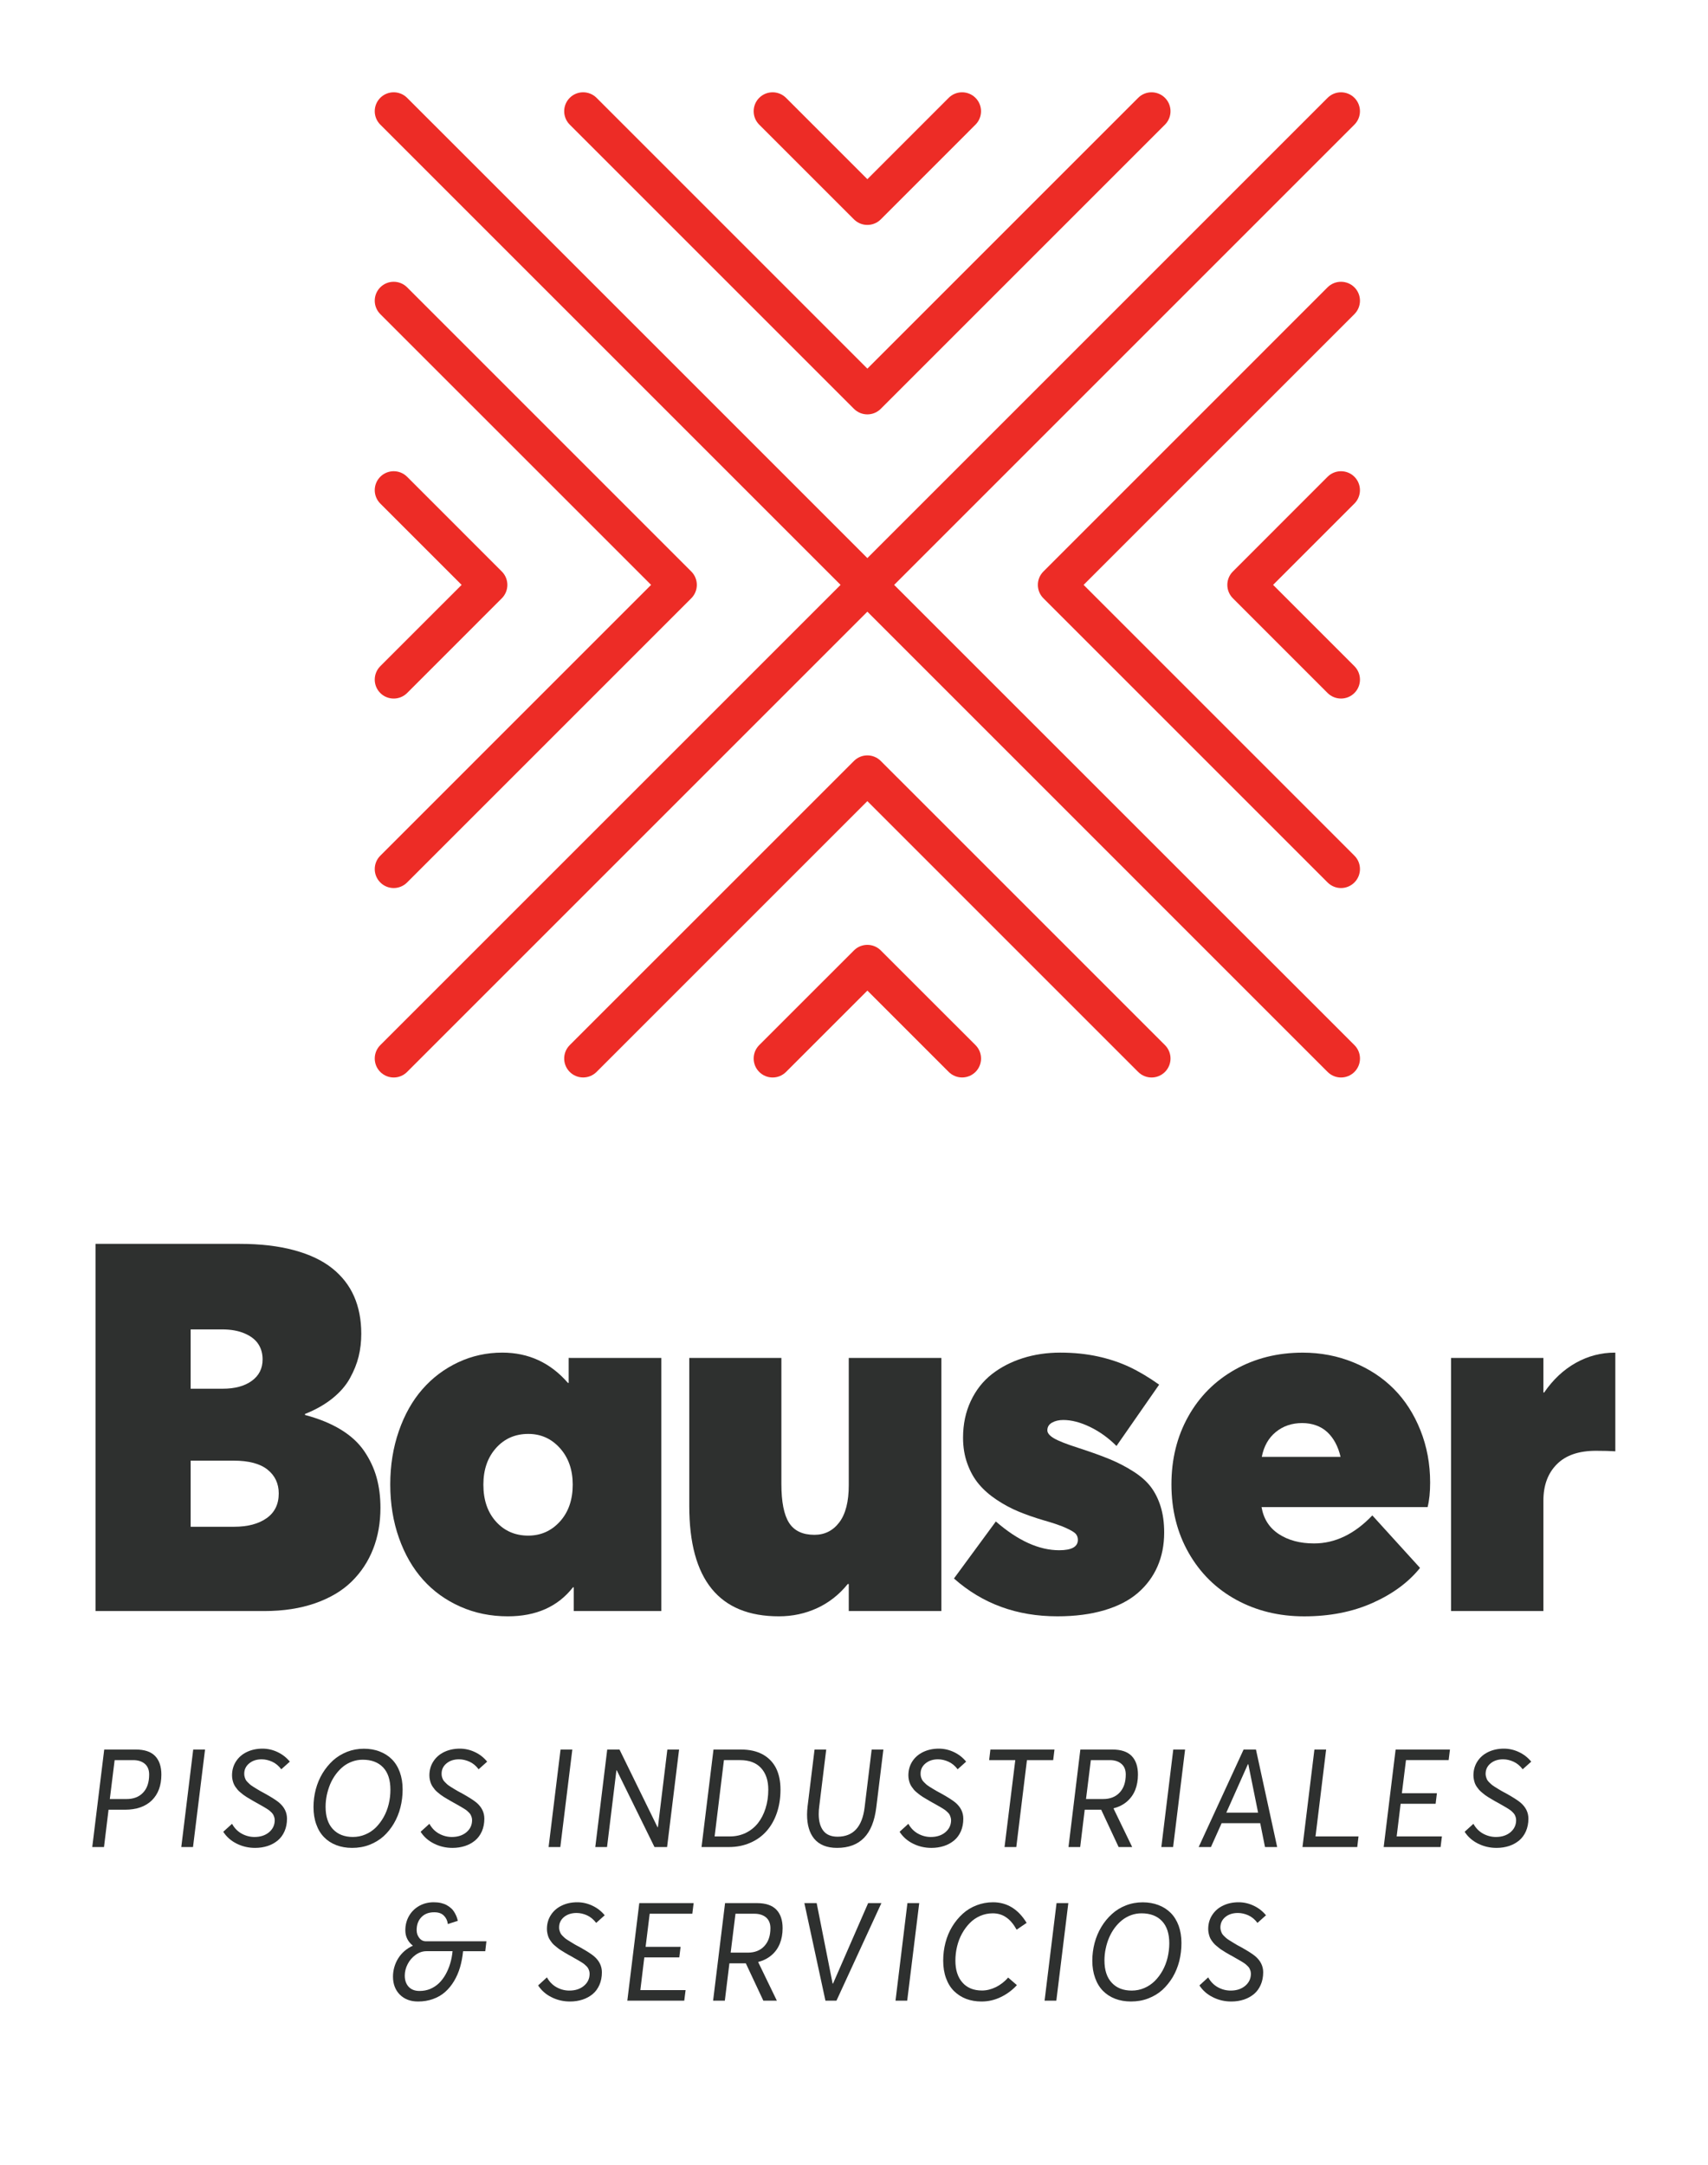<?xml version="1.0" encoding="utf-8"?>
<!-- Generator: Adobe Illustrator 16.0.0, SVG Export Plug-In . SVG Version: 6.00 Build 0)  -->
<!DOCTYPE svg PUBLIC "-//W3C//DTD SVG 1.1//EN" "http://www.w3.org/Graphics/SVG/1.1/DTD/svg11.dtd">
<svg version="1.1" id="Layer_1" xmlns="http://www.w3.org/2000/svg" xmlns:xlink="http://www.w3.org/1999/xlink" x="0px" y="0px"
	 width="183px" height="232px" viewBox="0 0 183 232" enable-background="new 0 0 183 232" xml:space="preserve">
<g>
	<path fill="#ED2C26" d="M42.182,95.15c0.519,0,1.039-0.2,1.436-0.598l30.448-30.449c0.793-0.793,0.793-2.077,0-2.869L43.617,30.783
		c-0.793-0.789-2.078-0.789-2.871,0c-0.793,0.793-0.793,2.079,0,2.873L69.76,62.668L40.746,91.683c-0.793,0.792-0.793,2.077,0,2.87
		C41.142,94.95,41.662,95.15,42.182,95.15z"/>
	<path fill="#ED2C26" d="M40.746,74.255c0.396,0.396,0.916,0.592,1.436,0.592c0.519,0,1.039-0.196,1.436-0.592l10.149-10.151
		c0.791-0.793,0.791-2.077,0-2.869l-10.15-10.153c-0.793-0.791-2.078-0.791-2.871,0c-0.793,0.795-0.793,2.08,0,2.873l8.714,8.713
		l-8.714,8.713C39.953,72.175,39.953,73.461,40.746,74.255z"/>
	<path fill="#ED2C26" d="M145.114,51.082c-0.792-0.79-2.078-0.79-2.872,0l-10.148,10.152c-0.793,0.792-0.793,2.076,0,2.869
		l10.148,10.151c0.398,0.396,0.917,0.592,1.438,0.592s1.037-0.196,1.436-0.592c0.792-0.794,0.792-2.08,0-2.874l-8.713-8.713
		l8.713-8.713C145.906,53.162,145.906,51.877,145.114,51.082z"/>
	<path fill="#ED2C26" d="M142.242,30.783l-30.448,30.451c-0.793,0.792-0.793,2.076,0,2.869l30.448,30.449
		c0.398,0.397,0.917,0.598,1.438,0.598s1.037-0.2,1.436-0.598c0.792-0.793,0.792-2.078,0-2.87L116.1,62.668l29.016-29.012
		c0.792-0.794,0.792-2.08,0-2.873C144.322,29.994,143.036,29.994,142.242,30.783z"/>
	<path fill="#ED2C26" d="M91.495,43.803c0.397,0.397,0.917,0.596,1.437,0.596s1.039-0.198,1.437-0.596l30.448-30.448
		c0.793-0.792,0.793-2.078,0-2.872c-0.793-0.791-2.08-0.791-2.871,0L92.932,39.499L63.916,10.482c-0.794-0.791-2.079-0.791-2.872,0
		c-0.793,0.794-0.793,2.08,0,2.872L91.495,43.803z"/>
	<path fill="#ED2C26" d="M91.495,23.505c0.397,0.396,0.917,0.595,1.437,0.595s1.039-0.198,1.437-0.595l10.147-10.15
		c0.793-0.792,0.793-2.078,0-2.872c-0.793-0.791-2.078-0.791-2.871,0L92.932,19.2l-8.717-8.717c-0.793-0.791-2.078-0.791-2.871,0
		c-0.792,0.794-0.792,2.08,0,2.872L91.495,23.505z"/>
	<path fill="#ED2C26" d="M94.367,81.533c-0.792-0.795-2.079-0.795-2.872,0L61.044,111.98c-0.793,0.793-0.793,2.078,0,2.873
		c0.793,0.79,2.078,0.79,2.872,0l29.016-29.016l29.014,29.016c0.396,0.396,0.916,0.596,1.436,0.596s1.039-0.199,1.436-0.596
		c0.793-0.795,0.793-2.08,0-2.873L94.367,81.533z"/>
	<path fill="#ED2C26" d="M94.367,101.832c-0.792-0.793-2.078-0.793-2.872,0L81.344,111.98c-0.792,0.793-0.792,2.078,0,2.873
		c0.397,0.396,0.917,0.596,1.438,0.596c0.519,0,1.038-0.199,1.435-0.596l8.718-8.715l8.713,8.715c0.793,0.79,2.076,0.79,2.871,0
		c0.793-0.795,0.793-2.08,0-2.873L94.367,101.832z"/>
	<path fill="#ED2C26" d="M95.802,62.668l49.313-49.313c0.792-0.792,0.792-2.078,0-2.872c-0.792-0.791-2.078-0.791-2.872,0
		L92.932,59.796L43.617,10.482c-0.793-0.791-2.078-0.791-2.871,0c-0.793,0.794-0.793,2.08,0,2.872L90.06,62.668L40.746,111.98
		c-0.793,0.793-0.793,2.078,0,2.873c0.396,0.396,0.916,0.596,1.436,0.596c0.519,0,1.039-0.199,1.436-0.596L92.932,65.54
		l49.312,49.313c0.397,0.396,0.917,0.596,1.437,0.596c0.521,0,1.038-0.199,1.437-0.596c0.792-0.795,0.792-2.08,0-2.873
		L95.802,62.668z"/>
</g>
<g>
	<g>
		<path fill="#2E302F" d="M36.517,153.177c1.063,0.648,1.897,1.415,2.501,2.298c0.604,0.885,1.046,1.82,1.325,2.813
			c0.279,0.991,0.419,2.082,0.419,3.271c0,1.604-0.261,3.073-0.784,4.407c-0.522,1.334-1.289,2.496-2.298,3.488
			c-1.01,0.991-2.312,1.766-3.907,2.325c-1.596,0.559-3.412,0.838-5.448,0.838h-18.09v-39.342h15.439
			c2.217,0,4.16,0.226,5.827,0.677c1.667,0.45,3.028,1.095,4.083,1.934s1.838,1.843,2.353,3.015
			c0.514,1.172,0.771,2.506,0.771,4.002c0,0.865-0.095,1.682-0.284,2.447c-0.189,0.767-0.5,1.541-0.933,2.324
			c-0.433,0.784-1.059,1.506-1.879,2.163c-0.82,0.658-1.798,1.213-2.934,1.663v0.107C34.173,152.005,35.453,152.527,36.517,153.177z
			 M20.429,148.796h3.434c1.298,0,2.334-0.278,3.109-0.838s1.163-1.325,1.163-2.298c0-0.631-0.153-1.182-0.46-1.649
			c-0.306-0.469-0.793-0.848-1.46-1.136c-0.667-0.289-1.478-0.434-2.434-0.434h-3.354v6.354H20.429z M28.567,162.667
			c0.865-0.613,1.298-1.496,1.298-2.649c0-1.063-0.401-1.916-1.203-2.556c-0.802-0.64-2.015-0.96-3.637-0.96h-4.597v7.084h4.65
			C26.54,163.586,27.702,163.28,28.567,162.667z"/>
		<path fill="#2E302F" d="M70.853,145.497v27.12H61.47v-2.542h-0.081c-1.623,2.073-3.948,3.108-6.976,3.108
			c-1.839,0-3.538-0.347-5.097-1.041c-1.56-0.692-2.889-1.652-3.988-2.879c-1.099-1.226-1.96-2.718-2.582-4.476
			c-0.622-1.757-0.933-3.672-0.933-5.745c0-2.037,0.307-3.938,0.919-5.705c0.612-1.767,1.456-3.263,2.528-4.488
			c1.072-1.226,2.348-2.186,3.826-2.88s3.055-1.041,4.732-1.041c2.812,0,5.155,1.082,7.03,3.244h0.082v-2.677L70.853,145.497
			L70.853,145.497z M59.997,163.02c0.91-1.011,1.366-2.326,1.366-3.947c0-1.588-0.456-2.889-1.366-3.907s-2.042-1.528-3.393-1.528
			c-1.406,0-2.56,0.506-3.461,1.516s-1.353,2.315-1.353,3.921c0,1.64,0.451,2.96,1.353,3.961c0.901,1,2.055,1.5,3.461,1.5
			C57.955,164.532,59.086,164.027,59.997,163.02z"/>
		<path fill="#2E302F" d="M100.861,145.497v27.12h-9.922v-2.895h-0.108c-0.919,1.137-2.014,1.997-3.285,2.584
			c-1.271,0.584-2.636,0.877-4.096,0.877c-6.399,0-9.599-3.938-9.599-11.814v-15.872h9.869v13.493c0,1.929,0.274,3.32,0.824,4.177
			s1.456,1.284,2.718,1.284c1.1,0,1.987-0.445,2.663-1.338c0.676-0.894,1.014-2.223,1.014-3.988v-13.628H100.861z"/>
		<path fill="#2E302F" d="M102.21,169.129l4.488-6.109c2.36,2.055,4.624,3.082,6.786,3.082c1.334,0,2.002-0.369,2.002-1.108
			c0-0.252-0.072-0.464-0.217-0.636c-0.144-0.172-0.49-0.383-1.041-0.635c-0.549-0.254-1.364-0.533-2.446-0.84
			c-0.974-0.288-1.861-0.599-2.664-0.933c-0.802-0.333-1.582-0.752-2.338-1.257c-0.757-0.506-1.394-1.063-1.906-1.678
			c-0.515-0.611-0.924-1.343-1.229-2.189c-0.308-0.848-0.461-1.775-0.461-2.784c0-1.442,0.275-2.749,0.825-3.921
			s1.302-2.132,2.257-2.88c0.957-0.748,2.061-1.32,3.313-1.718c1.252-0.396,2.591-0.595,4.015-0.595c1.442,0,2.78,0.136,4.016,0.405
			c1.234,0.27,2.36,0.645,3.38,1.122c1.019,0.478,2.086,1.112,3.204,1.905l-4.57,6.57c-0.865-0.865-1.813-1.545-2.839-2.041
			c-1.027-0.496-1.983-0.742-2.866-0.742c-0.469,0-0.87,0.094-1.203,0.283c-0.333,0.188-0.5,0.465-0.5,0.824
			c0,0.288,0.234,0.572,0.703,0.852c0.468,0.279,1.352,0.627,2.648,1.041c1.334,0.434,2.447,0.834,3.34,1.203
			c0.892,0.369,1.734,0.808,2.527,1.313s1.416,1.055,1.866,1.648c0.45,0.596,0.802,1.299,1.054,2.108
			c0.252,0.812,0.379,1.74,0.379,2.785c0,1.334-0.239,2.546-0.717,3.637c-0.477,1.091-1.181,2.037-2.108,2.839
			c-0.929,0.803-2.128,1.42-3.597,1.854c-1.469,0.433-3.141,0.648-5.016,0.648C108.952,173.186,105.257,171.833,102.21,169.129z"/>
		<path fill="#2E302F" d="M152.958,161.479h-17.792c0.216,1.262,0.834,2.226,1.852,2.893c1.02,0.667,2.276,1.001,3.772,1.001
			c2.253,0,4.335-1.001,6.246-3.002l5.11,5.624c-1.227,1.531-2.916,2.781-5.07,3.745c-2.154,0.965-4.602,1.446-7.342,1.446
			c-2.686,0-5.109-0.591-7.272-1.771c-2.163-1.182-3.862-2.854-5.097-5.016c-1.235-2.164-1.854-4.614-1.854-7.354
			c0-2.704,0.6-5.129,1.799-7.272c1.198-2.146,2.871-3.821,5.016-5.029s4.561-1.813,7.247-1.813c1.929,0,3.739,0.348,5.435,1.041
			c1.695,0.694,3.141,1.646,4.34,2.854c1.198,1.208,2.146,2.682,2.84,4.421c0.693,1.739,1.041,3.608,1.041,5.61
			C153.229,159.882,153.139,160.756,152.958,161.479z M136.693,153.434c-0.783,0.641-1.283,1.527-1.5,2.664h8.437
			c-0.126-0.56-0.312-1.063-0.555-1.516c-0.243-0.45-0.536-0.833-0.878-1.148c-0.342-0.314-0.744-0.555-1.204-0.717
			c-0.459-0.162-0.951-0.242-1.474-0.242C138.42,152.475,137.479,152.793,136.693,153.434z"/>
		<path fill="#2E302F" d="M173.07,144.93v10.572c-0.54-0.036-1.234-0.055-2.081-0.055c-1.839,0-3.235,0.481-4.191,1.447
			c-0.956,0.963-1.433,2.258-1.433,3.879v11.844h-9.896v-27.12h9.896v3.705h0.08c0.955-1.39,2.087-2.447,3.395-3.179
			c1.307-0.729,2.699-1.094,4.178-1.094H173.07L173.07,144.93z"/>
	</g>
</g>
<g>
	<path fill="#2E302F" d="M16.616,188.146c0.446,0.463,0.673,1.127,0.673,1.995c0,1.167-0.339,2.086-1.018,2.757
		c-0.68,0.665-1.644,1.006-2.888,1.006H11.63l-0.487,4H9.885l1.282-10.449h3.372C15.473,187.455,16.165,187.684,16.616,188.146z
		 M15.336,192.067c0.433-0.454,0.645-1.104,0.645-1.939c0-0.491-0.156-0.877-0.463-1.141c-0.313-0.267-0.733-0.397-1.251-0.397
		h-1.984l-0.516,4.169h1.789C14.312,192.759,14.908,192.532,15.336,192.067z"/>
	<path fill="#2E302F" d="M19.424,197.904l1.278-10.449h1.267l-1.29,10.449H19.424z"/>
	<path fill="#2E302F" d="M28.442,192.204c0.702,0.396,1.186,0.705,1.458,0.936c0.566,0.481,0.85,1.053,0.85,1.728
		c0,0.492-0.088,0.945-0.263,1.342c-0.175,0.402-0.418,0.73-0.729,0.99c-0.314,0.257-0.671,0.458-1.084,0.592
		c-0.41,0.132-0.861,0.203-1.342,0.203c-0.701,0-1.358-0.149-1.969-0.454c-0.614-0.304-1.093-0.728-1.442-1.273l0.94-0.855
		c0.254,0.461,0.597,0.812,1.031,1.054c0.435,0.239,0.89,0.358,1.374,0.358c0.633,0,1.15-0.166,1.559-0.505
		c0.405-0.344,0.61-0.774,0.61-1.299c0-0.108-0.016-0.209-0.047-0.307c-0.032-0.1-0.066-0.19-0.108-0.269
		c-0.04-0.076-0.103-0.161-0.191-0.248c-0.09-0.089-0.167-0.16-0.235-0.214c-0.069-0.049-0.168-0.125-0.309-0.209
		c-0.139-0.086-0.249-0.152-0.334-0.201c-0.083-0.049-0.216-0.125-0.393-0.221c-0.176-0.103-0.312-0.179-0.407-0.23l-0.196-0.108
		c-0.17-0.104-0.301-0.177-0.389-0.229c-0.089-0.052-0.213-0.122-0.37-0.22c-0.16-0.101-0.28-0.182-0.367-0.247
		c-0.087-0.069-0.196-0.155-0.323-0.261c-0.13-0.106-0.232-0.201-0.306-0.291c-0.073-0.087-0.155-0.194-0.241-0.316
		c-0.085-0.128-0.149-0.245-0.195-0.368c-0.046-0.122-0.085-0.25-0.116-0.398c-0.031-0.15-0.047-0.301-0.047-0.455
		c0-0.566,0.141-1.069,0.429-1.507c0.283-0.439,0.671-0.77,1.167-1.007c0.494-0.234,1.047-0.354,1.666-0.354
		c0.56,0,1.1,0.122,1.618,0.369c0.519,0.245,0.955,0.588,1.312,1.024l-0.914,0.818c-0.284-0.373-0.608-0.645-0.979-0.812
		c-0.371-0.167-0.748-0.256-1.123-0.256c-0.551,0-1.004,0.153-1.353,0.45c-0.351,0.296-0.524,0.668-0.514,1.13
		c0,0.109,0.016,0.223,0.05,0.33c0.034,0.109,0.068,0.205,0.113,0.289c0.044,0.078,0.11,0.16,0.205,0.255
		c0.092,0.098,0.177,0.174,0.245,0.236c0.068,0.06,0.177,0.139,0.324,0.233c0.144,0.096,0.263,0.163,0.355,0.221
		c0.092,0.05,0.226,0.131,0.407,0.244c0.019,0.006,0.027,0.007,0.035,0.014c0.005,0.005,0.019,0.005,0.026,0.019
		c0.014,0.006,0.025,0.011,0.034,0.017C28.068,192.002,28.226,192.092,28.442,192.204z"/>
	<path fill="#2E302F" d="M40.677,187.665c0.51,0.192,0.947,0.472,1.311,0.838c0.363,0.365,0.65,0.824,0.847,1.368
		c0.201,0.553,0.304,1.168,0.304,1.856c0,0.671-0.08,1.314-0.238,1.937c-0.158,0.622-0.394,1.195-0.705,1.723
		c-0.308,0.523-0.678,0.979-1.107,1.37c-0.43,0.381-0.936,0.689-1.511,0.911c-0.581,0.223-1.196,0.326-1.854,0.326
		c-0.619,0-1.183-0.099-1.69-0.294c-0.513-0.195-0.95-0.479-1.308-0.846c-0.363-0.371-0.642-0.824-0.839-1.381
		c-0.2-0.549-0.297-1.168-0.297-1.853c0-0.649,0.082-1.288,0.244-1.905c0.168-0.621,0.406-1.191,0.722-1.713
		c0.317-0.522,0.695-0.98,1.124-1.377c0.435-0.391,0.938-0.699,1.505-0.924c0.571-0.223,1.172-0.332,1.803-0.332
		C39.604,187.37,40.168,187.464,40.677,187.665z M39.147,196.554c0.426-0.175,0.798-0.429,1.121-0.744
		c0.321-0.327,0.604-0.696,0.84-1.12c0.237-0.424,0.416-0.884,0.539-1.387c0.122-0.499,0.183-1.016,0.183-1.541
		c0-1.049-0.264-1.847-0.785-2.395c-0.524-0.547-1.252-0.82-2.186-0.82c-0.382,0-0.754,0.063-1.114,0.193
		c-0.358,0.128-0.683,0.307-0.971,0.536c-0.288,0.229-0.548,0.507-0.786,0.822c-0.236,0.317-0.437,0.668-0.597,1.036
		c-0.158,0.377-0.281,0.772-0.374,1.189c-0.087,0.419-0.132,0.843-0.132,1.27c0,1.033,0.26,1.832,0.782,2.39
		c0.523,0.56,1.234,0.84,2.14,0.84C38.278,196.823,38.726,196.736,39.147,196.554z"/>
	<path fill="#2E302F" d="M49.592,192.204c0.696,0.396,1.181,0.705,1.455,0.936c0.566,0.481,0.847,1.053,0.847,1.728
		c0,0.492-0.089,0.945-0.26,1.342c-0.177,0.402-0.422,0.73-0.729,0.99c-0.312,0.257-0.674,0.458-1.084,0.592
		c-0.413,0.132-0.861,0.203-1.344,0.203c-0.699,0-1.354-0.149-1.967-0.454c-0.613-0.304-1.095-0.728-1.444-1.273l0.941-0.855
		c0.252,0.461,0.595,0.812,1.03,1.054c0.434,0.239,0.89,0.358,1.376,0.358c0.632,0,1.15-0.166,1.558-0.505
		c0.409-0.344,0.608-0.774,0.608-1.299c0-0.108-0.014-0.209-0.045-0.307c-0.032-0.1-0.065-0.19-0.108-0.269
		c-0.039-0.076-0.106-0.161-0.195-0.248c-0.086-0.089-0.165-0.16-0.231-0.214c-0.064-0.049-0.171-0.125-0.311-0.209
		c-0.14-0.086-0.25-0.152-0.334-0.201s-0.213-0.125-0.388-0.221c-0.179-0.103-0.316-0.179-0.411-0.23l-0.193-0.108
		c-0.175-0.104-0.304-0.177-0.393-0.229c-0.087-0.052-0.21-0.122-0.371-0.22c-0.156-0.101-0.28-0.182-0.366-0.247
		c-0.085-0.069-0.193-0.155-0.325-0.261c-0.128-0.106-0.229-0.201-0.305-0.291c-0.071-0.087-0.153-0.194-0.239-0.316
		c-0.084-0.128-0.15-0.245-0.197-0.368c-0.045-0.122-0.083-0.25-0.114-0.398c-0.031-0.15-0.047-0.301-0.047-0.455
		c0-0.566,0.143-1.069,0.43-1.507c0.284-0.439,0.671-0.77,1.164-1.007c0.494-0.234,1.049-0.354,1.665-0.354
		c0.562,0,1.101,0.122,1.621,0.369c0.522,0.245,0.953,0.588,1.309,1.024l-0.912,0.818c-0.281-0.373-0.61-0.645-0.98-0.812
		c-0.368-0.167-0.743-0.256-1.125-0.256c-0.55,0-1.002,0.153-1.354,0.45c-0.349,0.296-0.52,0.668-0.51,1.13
		c0,0.109,0.013,0.223,0.047,0.33c0.037,0.109,0.073,0.205,0.116,0.289c0.044,0.078,0.113,0.16,0.205,0.255
		c0.092,0.098,0.174,0.174,0.242,0.236c0.071,0.06,0.179,0.139,0.326,0.233c0.147,0.096,0.265,0.163,0.353,0.221
		c0.093,0.05,0.229,0.131,0.41,0.244c0.017,0.006,0.028,0.007,0.033,0.014c0.005,0.005,0.019,0.005,0.029,0.019
		c0.013,0.006,0.023,0.011,0.031,0.017C49.215,192.002,49.375,192.092,49.592,192.204z"/>
	<path fill="#2E302F" d="M58.778,197.904l1.28-10.449h1.263l-1.287,10.449H58.778z"/>
	<path fill="#2E302F" d="M72.759,187.455l-1.285,10.449h-1.35l-4.044-8.225h-0.035l-1.006,8.225h-1.258l1.279-10.449h1.315
		l4.072,8.319h0.042l1.013-8.319H72.759z"/>
	<path fill="#2E302F" d="M75.164,197.904l1.282-10.449h2.942c0.914,0,1.69,0.174,2.333,0.524c0.636,0.354,1.113,0.851,1.433,1.483
		c0.313,0.637,0.47,1.401,0.47,2.284c0,0.907-0.129,1.736-0.39,2.503c-0.259,0.756-0.629,1.408-1.105,1.944
		c-0.479,0.542-1.061,0.963-1.753,1.258c-0.69,0.303-1.456,0.452-2.285,0.452H75.164z M79.897,196.392
		c0.519-0.253,0.953-0.602,1.305-1.043c0.351-0.441,0.627-0.972,0.82-1.589c0.198-0.62,0.295-1.285,0.295-2.008
		c0-0.98-0.26-1.757-0.779-2.319c-0.521-0.564-1.269-0.843-2.245-0.843h-1.729l-0.998,8.176h1.629
		C78.815,196.766,79.38,196.639,79.897,196.392z"/>
	<path fill="#2E302F" d="M92.564,196.928c-0.696,0.71-1.656,1.066-2.884,1.066c-0.547,0-1.026-0.085-1.437-0.252
		c-0.412-0.172-0.75-0.414-1.006-0.727c-0.259-0.314-0.452-0.687-0.577-1.124c-0.127-0.427-0.19-0.915-0.19-1.456
		c0-0.266,0.019-0.564,0.057-0.894l0.747-6.087h1.25l-0.747,6.087c-0.04,0.271-0.057,0.552-0.057,0.835
		c0,0.76,0.163,1.354,0.492,1.78c0.328,0.426,0.838,0.639,1.526,0.639c1.676,0,2.643-1.046,2.899-3.141l0.756-6.2h1.255
		l-0.761,6.201C93.705,195.131,93.263,196.218,92.564,196.928z"/>
	<path fill="#2E302F" d="M100.909,192.204c0.699,0.396,1.185,0.705,1.457,0.936c0.566,0.481,0.845,1.053,0.845,1.728
		c0,0.492-0.087,0.945-0.257,1.342c-0.178,0.402-0.418,0.73-0.731,0.99c-0.312,0.257-0.671,0.458-1.084,0.592
		c-0.415,0.132-0.86,0.203-1.343,0.203c-0.701,0-1.358-0.149-1.969-0.454c-0.613-0.304-1.092-0.728-1.441-1.273l0.939-0.855
		c0.253,0.461,0.598,0.812,1.032,1.054c0.433,0.239,0.889,0.358,1.372,0.358c0.634,0,1.155-0.166,1.559-0.505
		c0.407-0.344,0.614-0.774,0.614-1.299c0-0.108-0.02-0.209-0.052-0.307c-0.031-0.1-0.065-0.19-0.104-0.269
		c-0.04-0.076-0.106-0.161-0.194-0.248c-0.09-0.089-0.168-0.16-0.235-0.214c-0.066-0.049-0.169-0.125-0.306-0.209
		c-0.141-0.086-0.255-0.152-0.336-0.201c-0.084-0.049-0.212-0.125-0.392-0.221c-0.179-0.103-0.315-0.179-0.41-0.23l-0.192-0.108
		c-0.17-0.104-0.305-0.177-0.39-0.229c-0.089-0.052-0.211-0.122-0.371-0.22c-0.155-0.101-0.28-0.182-0.366-0.247
		c-0.088-0.069-0.196-0.155-0.325-0.261c-0.126-0.106-0.232-0.201-0.306-0.291c-0.073-0.087-0.152-0.194-0.238-0.316
		c-0.085-0.128-0.155-0.245-0.197-0.368c-0.045-0.122-0.087-0.25-0.115-0.398c-0.03-0.15-0.047-0.301-0.047-0.455
		c0-0.566,0.142-1.069,0.426-1.507c0.286-0.439,0.676-0.77,1.169-1.007c0.494-0.234,1.046-0.354,1.665-0.354
		c0.563,0,1.1,0.122,1.621,0.369c0.517,0.245,0.956,0.588,1.307,1.024l-0.908,0.818c-0.284-0.373-0.61-0.645-0.982-0.812
		s-0.744-0.256-1.124-0.256c-0.548,0-1,0.153-1.353,0.45c-0.351,0.296-0.524,0.668-0.511,1.13c0,0.109,0.014,0.223,0.046,0.33
		c0.035,0.109,0.075,0.205,0.117,0.289c0.045,0.078,0.108,0.16,0.203,0.255c0.094,0.098,0.177,0.174,0.245,0.236
		c0.067,0.06,0.179,0.139,0.32,0.233c0.149,0.096,0.269,0.163,0.358,0.221c0.093,0.05,0.229,0.131,0.41,0.244
		c0.011,0.006,0.023,0.007,0.032,0.014c0.009,0.005,0.021,0.005,0.027,0.019c0.013,0.006,0.024,0.011,0.033,0.017
		C100.533,192.002,100.69,192.092,100.909,192.204z"/>
	<path fill="#2E302F" d="M110.03,188.59l-1.141,9.314h-1.26l1.152-9.314h-2.801l0.135-1.135h6.865l-0.139,1.135H110.03z"/>
	<path fill="#2E302F" d="M119.31,193.781l1.996,4.123h-1.453l-1.869-4h-1.764l-0.486,4h-1.253l1.271-10.449h3.42
		c0.935,0,1.627,0.229,2.078,0.691c0.449,0.463,0.673,1.127,0.673,1.995c0,0.608-0.101,1.162-0.293,1.648
		c-0.198,0.489-0.494,0.902-0.886,1.24c-0.391,0.338-0.866,0.577-1.427,0.721L119.31,193.781z M116.359,192.759h1.829
		c0.752,0,1.344-0.231,1.781-0.702c0.435-0.469,0.648-1.108,0.648-1.929c0-0.491-0.154-0.877-0.469-1.141
		c-0.309-0.267-0.722-0.397-1.247-0.397h-2.026L116.359,192.759z"/>
	<path fill="#2E302F" d="M124.429,197.904l1.278-10.449h1.266l-1.283,10.449H124.429z"/>
	<path fill="#2E302F" d="M135.024,195.346h-4.135l-1.146,2.559h-1.314l4.813-10.449h1.325l2.273,10.449h-1.304L135.024,195.346z
		 M134.796,194.22l-1.048-5.187h-0.046l-2.312,5.187H134.796z"/>
	<path fill="#2E302F" d="M145.42,197.904h-5.868l1.278-10.449h1.255l-1.137,9.311h4.606L145.42,197.904z"/>
	<path fill="#2E302F" d="M154.348,197.904h-6.096l1.279-10.449h5.821l-0.14,1.135h-4.571l-0.439,3.545h3.752l-0.138,1.135h-3.748
		l-0.426,3.496h4.848L154.348,197.904z"/>
	<path fill="#2E302F" d="M161.453,192.204c0.699,0.396,1.182,0.705,1.456,0.936c0.566,0.481,0.849,1.053,0.849,1.728
		c0,0.492-0.093,0.945-0.264,1.342c-0.177,0.402-0.421,0.73-0.728,0.99c-0.315,0.257-0.674,0.458-1.081,0.592
		c-0.413,0.132-0.858,0.203-1.347,0.203c-0.697,0-1.354-0.149-1.965-0.454c-0.616-0.304-1.1-0.728-1.446-1.273l0.94-0.855
		c0.252,0.461,0.598,0.812,1.031,1.054c0.437,0.239,0.896,0.358,1.376,0.358c0.63,0,1.151-0.166,1.56-0.505
		c0.404-0.344,0.608-0.774,0.608-1.299c0-0.108-0.017-0.209-0.044-0.307c-0.029-0.1-0.07-0.19-0.108-0.269
		c-0.045-0.076-0.106-0.161-0.198-0.248c-0.087-0.089-0.16-0.16-0.229-0.214c-0.065-0.049-0.174-0.125-0.309-0.209
		c-0.139-0.086-0.253-0.152-0.339-0.201c-0.082-0.049-0.21-0.125-0.384-0.221c-0.179-0.103-0.32-0.179-0.407-0.23l-0.203-0.108
		c-0.172-0.104-0.301-0.177-0.389-0.229s-0.212-0.122-0.368-0.22c-0.161-0.101-0.281-0.182-0.368-0.247
		c-0.084-0.069-0.192-0.155-0.32-0.261c-0.129-0.106-0.229-0.201-0.309-0.291c-0.074-0.087-0.156-0.194-0.24-0.316
		c-0.087-0.128-0.149-0.245-0.198-0.368c-0.043-0.122-0.081-0.25-0.111-0.398c-0.032-0.15-0.05-0.301-0.05-0.455
		c0-0.566,0.144-1.069,0.43-1.507c0.285-0.439,0.671-0.77,1.167-1.007c0.495-0.234,1.047-0.354,1.663-0.354
		c0.562,0,1.098,0.122,1.619,0.369c0.524,0.245,0.956,0.588,1.314,1.024l-0.915,0.818c-0.281-0.373-0.61-0.645-0.98-0.812
		c-0.368-0.167-0.744-0.256-1.119-0.256c-0.554,0-1.008,0.153-1.358,0.45c-0.353,0.296-0.519,0.668-0.516,1.13
		c0,0.109,0.024,0.223,0.056,0.33c0.034,0.109,0.069,0.205,0.112,0.289c0.045,0.078,0.114,0.16,0.203,0.255
		c0.098,0.098,0.178,0.174,0.251,0.236c0.067,0.06,0.174,0.139,0.32,0.233c0.142,0.096,0.264,0.163,0.354,0.221
		c0.092,0.05,0.226,0.131,0.407,0.244c0.019,0.006,0.029,0.007,0.035,0.014c0.004,0.005,0.017,0.005,0.025,0.019
		c0.017,0.006,0.026,0.011,0.031,0.017C161.078,192.002,161.239,192.092,161.453,192.204z"/>
	<path fill="#2E302F" d="M51.992,209.062h-2.376c-0.061,0.612-0.168,1.185-0.325,1.722c-0.156,0.534-0.37,1.027-0.64,1.478
		c-0.27,0.45-0.586,0.841-0.952,1.163c-0.363,0.326-0.792,0.581-1.289,0.755c-0.496,0.185-1.038,0.274-1.624,0.274
		c-0.795,0-1.442-0.242-1.938-0.728c-0.492-0.492-0.742-1.139-0.742-1.939c0-0.346,0.05-0.695,0.147-1.031
		c0.097-0.335,0.236-0.645,0.417-0.933c0.177-0.285,0.401-0.543,0.669-0.779c0.27-0.232,0.568-0.421,0.898-0.572
		c-0.25-0.194-0.455-0.436-0.595-0.713c-0.145-0.281-0.214-0.587-0.214-0.932c0-0.575,0.133-1.088,0.403-1.552
		c0.271-0.466,0.638-0.816,1.104-1.078c0.466-0.253,0.977-0.377,1.537-0.377c0.274,0,0.526,0.024,0.763,0.076
		c0.236,0.058,0.445,0.128,0.619,0.226c0.176,0.098,0.332,0.206,0.468,0.331c0.142,0.123,0.256,0.261,0.35,0.417
		c0.091,0.151,0.171,0.31,0.235,0.458c0.06,0.154,0.106,0.31,0.143,0.482l-1.065,0.343c-0.048-0.374-0.195-0.676-0.436-0.911
		c-0.239-0.237-0.576-0.349-1.005-0.349c-0.585-0.006-1.048,0.164-1.39,0.519c-0.341,0.35-0.511,0.813-0.511,1.388
		c0,0.323,0.092,0.604,0.276,0.837c0.187,0.246,0.427,0.364,0.719,0.364h6.478L51.992,209.062z M46.097,213.105
		c0.354-0.151,0.666-0.355,0.939-0.619c0.271-0.263,0.504-0.574,0.709-0.937c0.204-0.363,0.367-0.753,0.49-1.171
		c0.127-0.421,0.211-0.861,0.252-1.317h-2.792c-0.41,0-0.796,0.131-1.163,0.392c-0.36,0.261-0.65,0.592-0.854,0.994
		c-0.208,0.4-0.31,0.813-0.31,1.232c0,0.499,0.139,0.897,0.418,1.201c0.281,0.298,0.668,0.443,1.161,0.443
		C45.354,213.324,45.738,213.255,46.097,213.105z"/>
	<path fill="#2E302F" d="M62.185,208.665c0.698,0.392,1.184,0.706,1.455,0.935c0.563,0.48,0.848,1.057,0.848,1.724
		c0,0.499-0.09,0.949-0.262,1.346c-0.176,0.401-0.417,0.73-0.729,0.991c-0.31,0.257-0.673,0.453-1.083,0.588
		c-0.414,0.137-0.861,0.205-1.346,0.205c-0.697,0-1.353-0.149-1.969-0.458c-0.611-0.299-1.093-0.725-1.442-1.266l0.943-0.863
		c0.251,0.463,0.595,0.813,1.028,1.057c0.434,0.241,0.893,0.359,1.376,0.359c0.629,0,1.153-0.168,1.559-0.509
		c0.408-0.341,0.608-0.771,0.608-1.292c0-0.108-0.014-0.217-0.045-0.314c-0.032-0.094-0.067-0.186-0.108-0.264
		c-0.04-0.076-0.105-0.163-0.195-0.247c-0.089-0.089-0.167-0.158-0.232-0.212c-0.065-0.055-0.171-0.124-0.311-0.212
		c-0.14-0.082-0.248-0.152-0.332-0.2c-0.084-0.05-0.215-0.125-0.393-0.221c-0.175-0.107-0.313-0.18-0.407-0.236l-0.198-0.104
		c-0.168-0.101-0.299-0.18-0.39-0.226c-0.086-0.049-0.209-0.122-0.37-0.228c-0.158-0.098-0.279-0.176-0.366-0.245
		c-0.085-0.067-0.196-0.151-0.321-0.261c-0.129-0.101-0.231-0.198-0.308-0.287c-0.071-0.09-0.155-0.194-0.237-0.318
		c-0.086-0.125-0.153-0.248-0.2-0.366c-0.045-0.128-0.082-0.253-0.113-0.405c-0.031-0.144-0.047-0.293-0.047-0.45
		c0-0.563,0.141-1.067,0.426-1.503c0.285-0.442,0.673-0.776,1.166-1.009c0.494-0.24,1.05-0.354,1.666-0.354
		c0.56,0,1.101,0.124,1.621,0.37c0.521,0.247,0.958,0.588,1.312,1.023l-0.911,0.817c-0.285-0.369-0.614-0.645-0.984-0.812
		c-0.369-0.166-0.745-0.25-1.121-0.25c-0.551,0-1.001,0.149-1.356,0.442c-0.352,0.299-0.521,0.675-0.512,1.13
		c0,0.113,0.014,0.226,0.051,0.334c0.034,0.104,0.071,0.207,0.112,0.285c0.045,0.082,0.113,0.165,0.206,0.26
		c0.095,0.092,0.174,0.17,0.245,0.234c0.068,0.063,0.177,0.136,0.323,0.229c0.148,0.098,0.264,0.169,0.353,0.22
		c0.092,0.058,0.232,0.139,0.411,0.25c0.016,0,0.026,0.003,0.031,0.014c0.008,0.006,0.019,0.01,0.03,0.02
		c0.013,0.004,0.023,0.011,0.034,0.018C61.808,208.464,61.968,208.551,62.185,208.665z"/>
	<path fill="#2E302F" d="M73.313,214.363h-6.1l1.282-10.452h5.823l-0.141,1.136h-4.568l-0.437,3.548h3.748l-0.139,1.133h-3.748
		l-0.424,3.502h4.848L73.313,214.363z"/>
	<path fill="#2E302F" d="M81.239,210.24l1.995,4.123h-1.448l-1.876-3.999h-1.759l-0.49,3.999h-1.257l1.281-10.452h3.417
		c0.934,0,1.627,0.234,2.074,0.695c0.447,0.46,0.675,1.121,0.675,1.992c0,0.616-0.1,1.159-0.298,1.653
		c-0.198,0.488-0.492,0.902-0.883,1.234c-0.392,0.339-0.865,0.582-1.428,0.727L81.239,210.24z M78.286,209.217h1.832
		c0.75,0,1.343-0.231,1.777-0.704c0.434-0.468,0.65-1.105,0.65-1.921c0-0.496-0.157-0.878-0.466-1.147
		c-0.313-0.262-0.73-0.397-1.251-0.397h-2.026L78.286,209.217z"/>
	<path fill="#2E302F" d="M94.435,203.911l-4.813,10.452h-1.183l-2.257-10.452H87.5l1.71,8.624h0.043l3.762-8.624H94.435z"/>
	<path fill="#2E302F" d="M95.948,214.363l1.275-10.452h1.265L97.2,214.363H95.948z"/>
	<path fill="#2E302F" d="M107.231,213.978c-0.66,0.32-1.351,0.476-2.068,0.476c-0.6,0-1.15-0.097-1.65-0.284
		c-0.497-0.191-0.929-0.473-1.298-0.835c-0.37-0.364-0.653-0.825-0.854-1.38c-0.206-0.56-0.304-1.189-0.304-1.882
		c0-0.666,0.081-1.313,0.247-1.942c0.163-0.622,0.404-1.197,0.72-1.712c0.316-0.517,0.688-0.968,1.119-1.361
		c0.426-0.393,0.921-0.692,1.482-0.911c0.56-0.216,1.152-0.326,1.771-0.326c1.498,0,2.697,0.733,3.599,2.206l-1.07,0.73
		c-0.337-0.604-0.709-1.046-1.128-1.325c-0.413-0.288-0.893-0.427-1.438-0.427c-0.469,0-0.914,0.093-1.335,0.274
		c-0.427,0.186-0.796,0.439-1.113,0.762c-0.32,0.324-0.598,0.702-0.831,1.12c-0.235,0.427-0.414,0.885-0.535,1.386
		c-0.121,0.497-0.182,1.005-0.182,1.522c0,0.995,0.248,1.78,0.752,2.348c0.498,0.573,1.199,0.858,2.097,0.858
		c0.5,0,0.997-0.124,1.499-0.369c0.502-0.256,0.938-0.59,1.302-1.021l0.939,0.812C108.467,213.233,107.889,213.66,107.231,213.978z"
		/>
	<path fill="#2E302F" d="M111.919,214.363l1.282-10.452h1.262l-1.285,10.452H111.919z"/>
	<path fill="#2E302F" d="M124.122,204.121c0.511,0.192,0.945,0.473,1.313,0.841c0.365,0.365,0.644,0.821,0.85,1.37
		c0.197,0.552,0.299,1.167,0.299,1.855c0,0.671-0.079,1.314-0.233,1.938c-0.16,0.619-0.394,1.195-0.706,1.723
		c-0.313,0.518-0.685,0.975-1.107,1.364c-0.429,0.388-0.936,0.691-1.517,0.914c-0.573,0.223-1.192,0.326-1.85,0.326
		c-0.616,0-1.181-0.097-1.693-0.294c-0.507-0.196-0.946-0.48-1.303-0.844c-0.364-0.373-0.643-0.829-0.839-1.382
		c-0.201-0.55-0.303-1.169-0.303-1.853c0-0.652,0.085-1.285,0.247-1.907c0.165-0.617,0.41-1.194,0.721-1.712
		c0.315-0.523,0.691-0.98,1.13-1.377c0.43-0.396,0.929-0.704,1.499-0.926c0.569-0.223,1.168-0.331,1.807-0.331
		C123.052,203.828,123.617,203.926,124.122,204.121z M122.596,213.014c0.424-0.18,0.796-0.432,1.119-0.747
		c0.323-0.32,0.603-0.692,0.842-1.119c0.237-0.424,0.416-0.888,0.539-1.388c0.115-0.5,0.185-1.013,0.185-1.534
		c0-1.055-0.265-1.849-0.789-2.398c-0.523-0.549-1.255-0.823-2.185-0.823c-0.39,0-0.762,0.063-1.114,0.191
		c-0.356,0.132-0.684,0.315-0.971,0.543c-0.288,0.231-0.551,0.504-0.787,0.819c-0.236,0.317-0.434,0.665-0.595,1.036
		c-0.161,0.376-0.285,0.772-0.371,1.189c-0.093,0.42-0.135,0.844-0.135,1.266c0,1.042,0.259,1.835,0.785,2.395
		c0.519,0.56,1.229,0.839,2.141,0.839C121.726,213.282,122.169,213.195,122.596,213.014z"/>
	<path fill="#2E302F" d="M133.035,208.665c0.698,0.392,1.183,0.706,1.456,0.935c0.565,0.48,0.851,1.057,0.851,1.724
		c0,0.499-0.092,0.949-0.266,1.346c-0.174,0.401-0.419,0.73-0.73,0.991c-0.313,0.257-0.671,0.453-1.079,0.588
		c-0.415,0.137-0.86,0.205-1.346,0.205c-0.699,0-1.354-0.149-1.965-0.458c-0.613-0.299-1.097-0.725-1.446-1.266l0.94-0.863
		c0.254,0.463,0.595,0.813,1.031,1.057c0.438,0.241,0.893,0.359,1.376,0.359c0.63,0,1.149-0.168,1.557-0.509
		c0.404-0.341,0.61-0.771,0.61-1.292c0-0.108-0.019-0.217-0.044-0.314c-0.031-0.094-0.071-0.186-0.107-0.264
		c-0.041-0.076-0.108-0.163-0.198-0.247c-0.087-0.089-0.163-0.158-0.231-0.212c-0.066-0.055-0.172-0.124-0.31-0.212
		c-0.139-0.082-0.252-0.152-0.335-0.2c-0.082-0.05-0.211-0.125-0.388-0.221c-0.176-0.107-0.317-0.18-0.411-0.236l-0.196-0.104
		c-0.174-0.101-0.304-0.18-0.391-0.226c-0.087-0.049-0.21-0.122-0.365-0.228c-0.165-0.098-0.282-0.176-0.369-0.245
		c-0.087-0.067-0.19-0.151-0.32-0.261c-0.129-0.101-0.231-0.198-0.307-0.287c-0.079-0.09-0.156-0.194-0.243-0.318
		c-0.089-0.125-0.151-0.248-0.197-0.366c-0.046-0.128-0.083-0.253-0.114-0.405c-0.031-0.144-0.047-0.293-0.047-0.45
		c0-0.563,0.145-1.067,0.43-1.503c0.287-0.442,0.671-0.776,1.168-1.009c0.492-0.24,1.046-0.354,1.664-0.354
		c0.56,0,1.099,0.124,1.616,0.37c0.522,0.247,0.957,0.588,1.313,1.023l-0.913,0.817c-0.279-0.369-0.607-0.645-0.979-0.812
		c-0.371-0.166-0.747-0.25-1.123-0.25c-0.553,0-1.004,0.149-1.354,0.442c-0.352,0.299-0.521,0.675-0.516,1.13
		c0,0.113,0.021,0.226,0.055,0.334c0.031,0.104,0.07,0.207,0.112,0.285c0.042,0.082,0.112,0.165,0.205,0.26
		c0.095,0.092,0.177,0.17,0.247,0.234c0.068,0.063,0.177,0.136,0.322,0.229c0.145,0.098,0.262,0.169,0.354,0.22
		c0.093,0.058,0.228,0.139,0.409,0.25c0.015,0,0.028,0.003,0.034,0.014c0.003,0.006,0.014,0.01,0.027,0.02
		c0.015,0.004,0.022,0.011,0.029,0.018C132.659,208.464,132.819,208.551,133.035,208.665z"/>
</g>
</svg>
